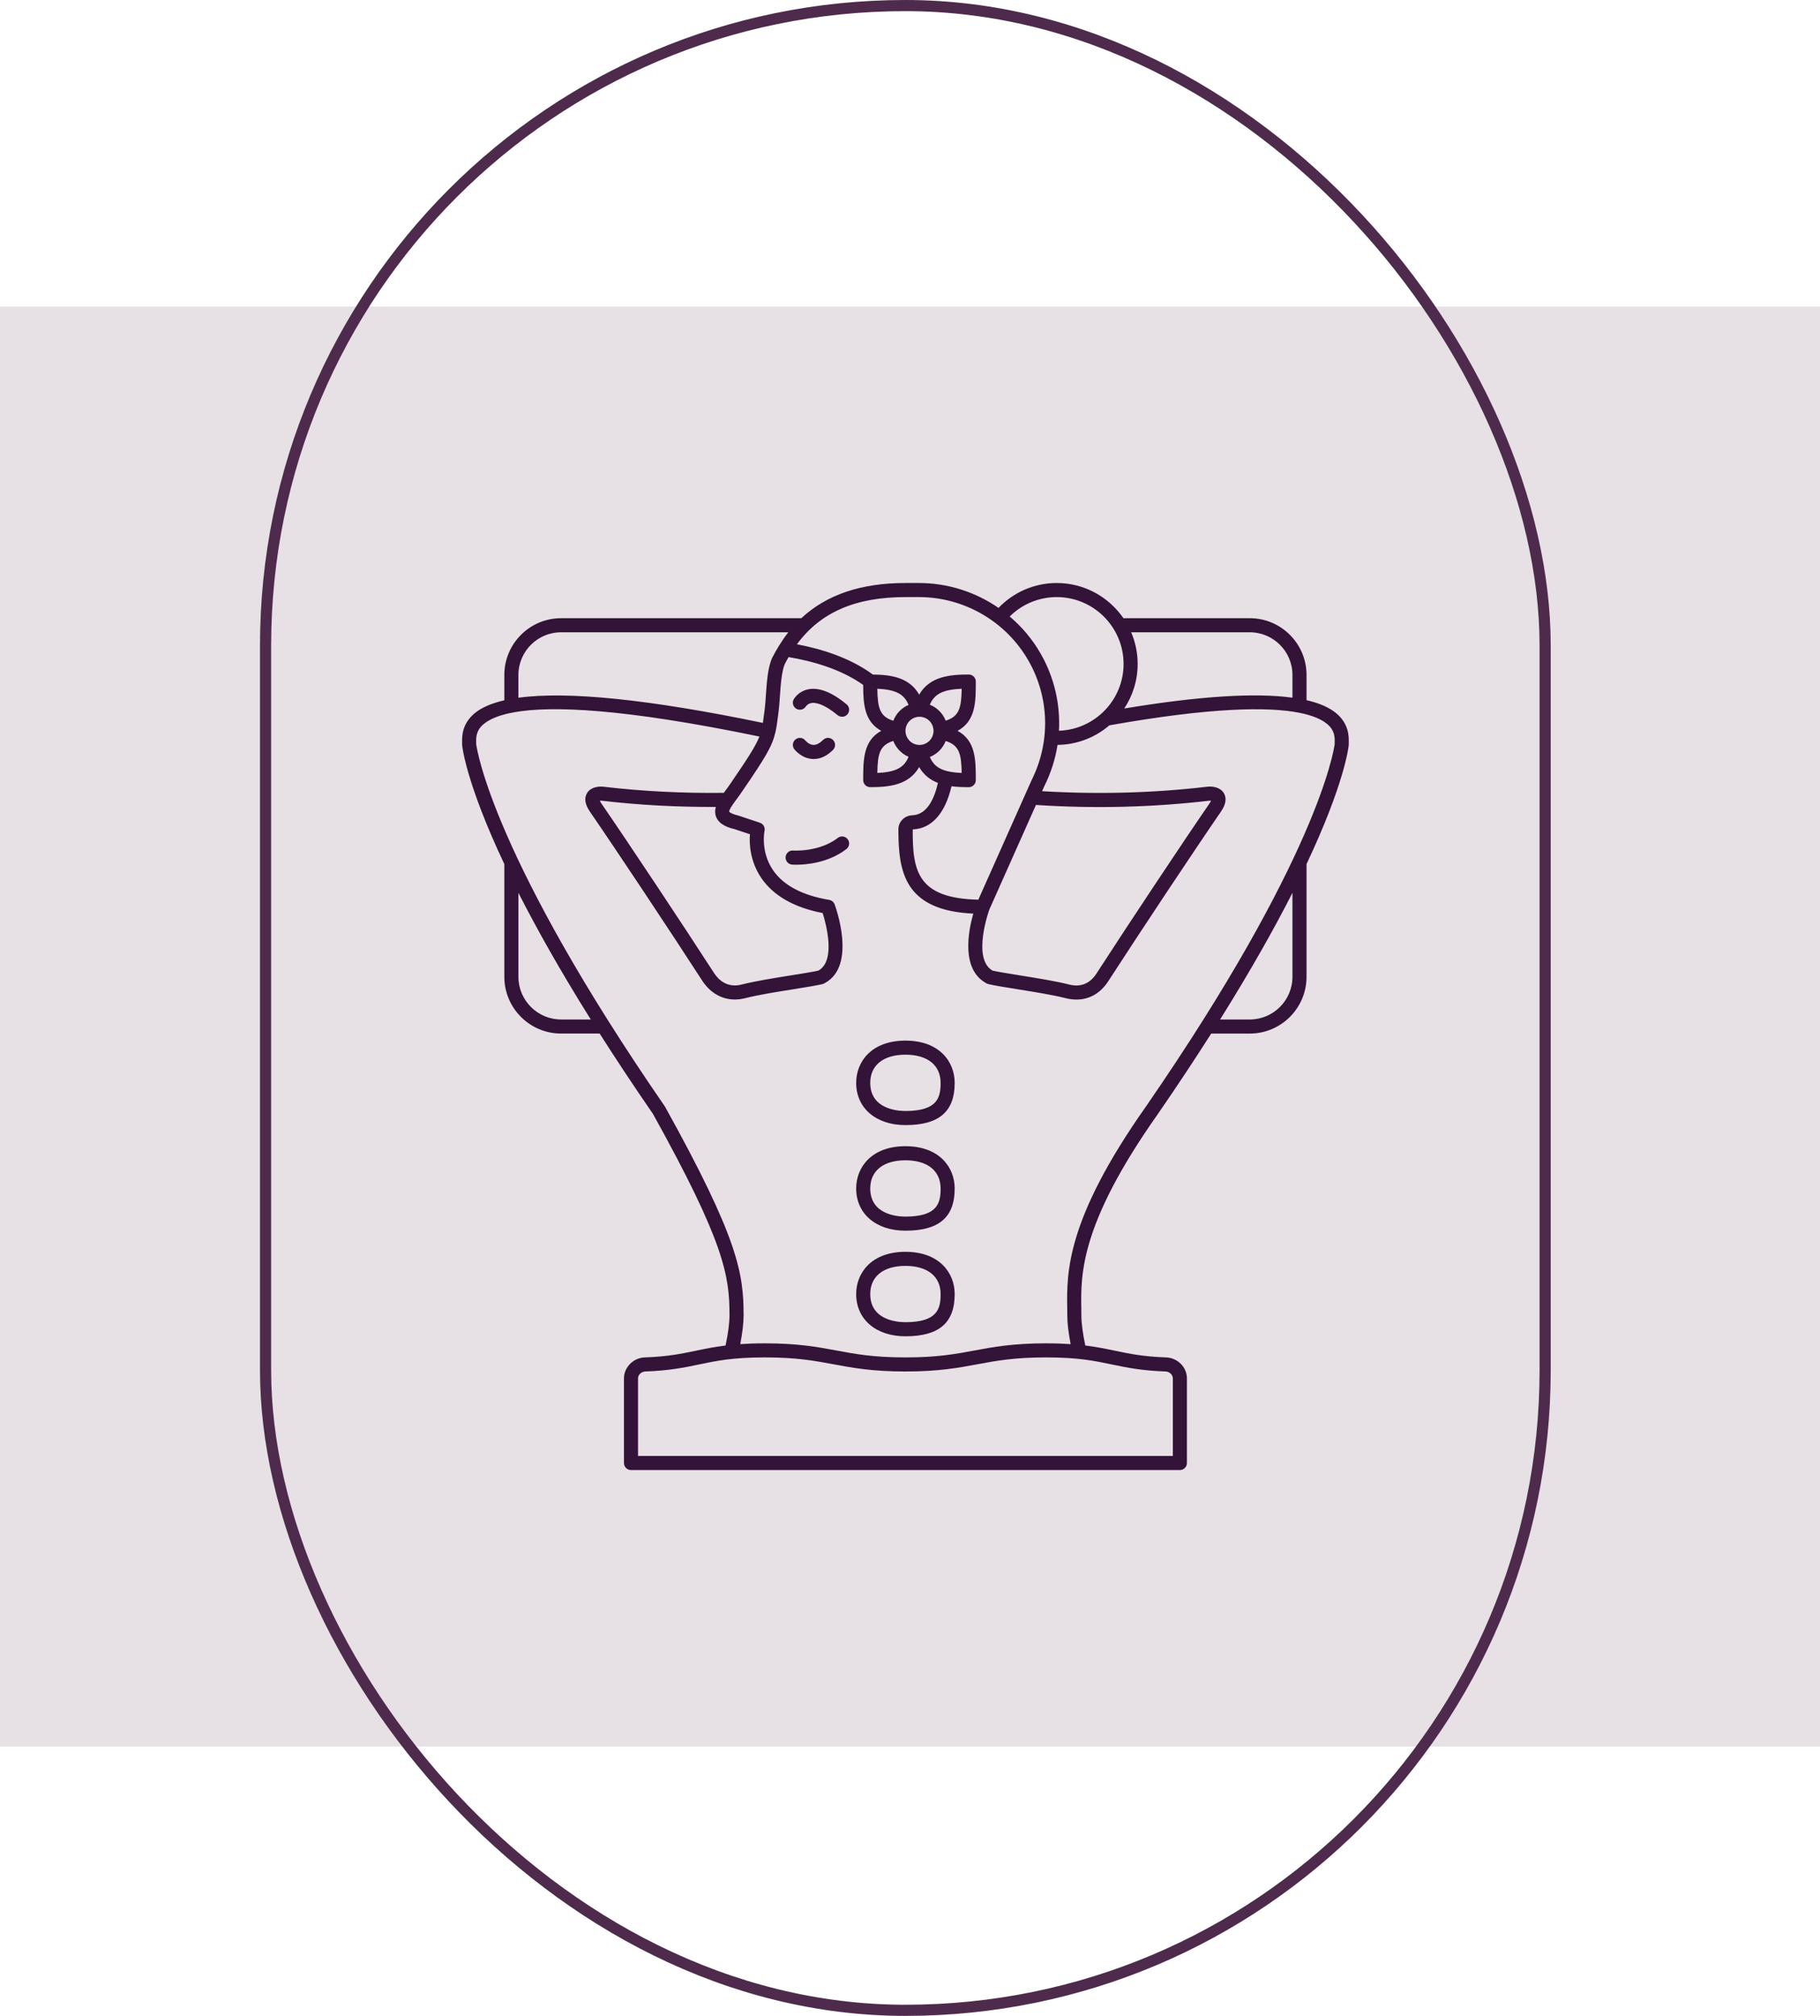<svg width="196" height="217" viewBox="0 0 196 217" fill="none" xmlns="http://www.w3.org/2000/svg">
<rect y="33" width="196" height="155" fill="#E7E0E5"/>
<rect x="28.6" y="0.6" width="137.8" height="215.8" rx="68.9" stroke="#4E2B4C" stroke-width="1.2"/>
<path d="M97.508 112.016C93.844 112.016 92.203 114.3 92.203 116.562C92.203 119.282 94.335 121.109 97.508 121.109C101.127 121.109 102.812 119.665 102.812 116.562C102.812 114.3 101.173 112.016 97.508 112.016ZM97.508 119.594C96.619 119.594 93.719 119.375 93.719 116.562C93.719 114.664 95.135 113.531 97.508 113.531C99.88 113.531 101.297 114.664 101.297 116.562C101.297 118.096 101.004 119.594 97.508 119.594Z" fill="#331337"/>
<path d="M97.508 123.383C93.844 123.383 92.203 125.667 92.203 127.93C92.203 130.649 94.335 132.477 97.508 132.477C101.127 132.477 102.812 131.032 102.812 127.93C102.812 125.667 101.173 123.383 97.508 123.383ZM97.508 130.961C96.619 130.961 93.719 130.743 93.719 127.93C93.719 126.031 95.135 124.898 97.508 124.898C99.88 124.898 101.297 126.031 101.297 127.93C101.297 129.464 101.004 130.961 97.508 130.961Z" fill="#331337"/>
<path d="M97.508 134.75C93.844 134.75 92.203 137.034 92.203 139.297C92.203 142.017 94.335 143.844 97.508 143.844C101.127 143.844 102.812 142.399 102.812 139.297C102.812 137.034 101.173 134.75 97.508 134.75ZM97.508 142.328C96.619 142.328 93.719 142.11 93.719 139.297C93.719 137.399 95.135 136.266 97.508 136.266C99.88 136.266 101.297 137.399 101.297 139.297C101.297 140.831 101.004 142.328 97.508 142.328Z" fill="#331337"/>
<path d="M87.19 74.173C86.255 74.308 85.739 74.884 85.514 75.215C85.279 75.562 85.37 76.033 85.717 76.268C86.064 76.503 86.534 76.412 86.769 76.065C86.872 75.914 87.066 75.723 87.406 75.674C87.796 75.617 88.671 75.715 90.206 76.983C90.347 77.099 90.518 77.156 90.688 77.156C90.906 77.156 91.123 77.062 91.272 76.881C91.539 76.558 91.493 76.08 91.171 75.814C89.656 74.564 88.32 74.019 87.19 74.173Z" fill="#331337"/>
<path d="M87.483 81.699C87.533 81.702 87.583 81.703 87.633 81.703C88.36 81.703 89.057 81.374 89.708 80.723C90.004 80.427 90.004 79.948 89.708 79.652C89.412 79.355 88.933 79.355 88.637 79.652C88.265 80.023 87.907 80.198 87.586 80.186C87.11 80.162 86.751 79.735 86.735 79.717C86.478 79.39 86.004 79.333 85.677 79.59C85.346 79.847 85.286 80.322 85.543 80.653C85.621 80.752 86.333 81.627 87.483 81.699Z" fill="#331337"/>
<path d="M90.225 90.197C88.219 91.743 85.444 91.556 85.416 91.557C85.006 91.52 84.636 91.837 84.604 92.254C84.572 92.672 84.883 93.035 85.301 93.068C85.329 93.07 85.488 93.082 85.745 93.082C86.738 93.082 89.184 92.913 91.15 91.397C91.482 91.141 91.543 90.666 91.288 90.335C91.032 90.002 90.555 89.94 90.225 90.197Z" fill="#331337"/>
<path d="M143.933 76.804C143.19 76.172 142.112 75.694 140.703 75.369V72.656C140.703 69.288 137.962 66.547 134.594 66.547H120.983C119.411 64.261 116.779 62.758 113.802 62.758C111.415 62.758 109.173 63.731 107.533 65.437C105.05 63.725 102.071 62.758 98.964 62.758H97.509C92.737 62.758 89.029 64.005 86.294 66.547H60.423C57.054 66.547 54.313 69.288 54.313 72.656V75.383C52.948 75.7 51.876 76.153 51.139 76.76C49.736 77.916 49.757 79.273 49.767 79.926C49.767 79.995 49.769 80.056 49.767 80.106C49.765 80.141 49.766 80.175 49.769 80.21C49.795 80.481 50.242 84.397 54.313 93.017V105.148C54.313 108.516 57.054 111.257 60.422 111.257H64.58C66.293 113.948 68.191 116.822 70.322 119.911C78.008 133.747 78.563 137.324 78.563 141.57C78.563 142.419 78.415 143.525 78.138 144.837C76.917 144.988 75.93 145.192 74.965 145.393C73.395 145.722 71.913 146.032 69.443 146.118C68.204 146.161 67.196 147.169 67.196 148.391V157.484C67.196 157.903 67.536 158.242 67.954 158.242H127.063C127.482 158.242 127.821 157.903 127.821 157.484V148.365C127.821 147.169 126.813 146.161 125.574 146.118C123.105 146.032 121.622 145.722 120.051 145.393C119.087 145.192 118.1 144.988 116.878 144.837C116.602 143.523 116.453 142.418 116.453 141.57C116.453 141.306 116.449 141.034 116.446 140.753C116.398 137.177 116.325 131.774 124.655 119.973C126.801 116.861 128.713 113.966 130.436 111.258H134.594C137.962 111.258 140.703 108.517 140.703 105.148V93.013C144.773 84.393 145.221 80.481 145.247 80.21C145.25 80.175 145.251 80.141 145.249 80.106C145.248 80.056 145.249 79.995 145.25 79.926C145.26 79.286 145.281 77.952 143.933 76.804ZM134.594 68.062C137.127 68.062 139.188 70.124 139.188 72.656V75.103C135.155 74.549 129.101 74.936 121.07 76.268C121.982 74.891 122.516 73.244 122.516 71.473C122.516 70.263 122.267 69.111 121.819 68.062H134.594ZM113.801 64.273C117.77 64.273 121 67.503 121 71.473C121 75.361 117.9 78.531 114.042 78.66C114.194 75.807 113.539 72.929 112.075 70.368C111.193 68.826 110.055 67.479 108.736 66.361C110.081 65.028 111.887 64.273 113.801 64.273ZM98.964 64.273C103.827 64.273 108.347 66.897 110.76 71.12C113.019 75.072 113.152 79.862 111.102 83.967L105.36 96.846C98.786 96.704 98.266 93.748 98.294 89.281C100.332 89.205 101.791 87.553 102.469 84.636C103.08 84.716 103.711 84.734 104.328 84.734C104.747 84.734 105.086 84.396 105.086 83.977C105.086 81.806 105.085 79.734 103.123 78.672C105.086 77.61 105.086 75.538 105.086 73.367C105.086 72.948 104.747 72.609 104.328 72.609C102.302 72.609 100.122 72.807 98.988 74.774C97.922 72.9 95.919 72.632 94.002 72.612C91.518 70.781 88.374 69.834 85.824 69.352C88.357 65.904 92.127 64.273 97.508 64.273H98.964ZM106.896 104.484C104.631 103.206 106.533 97.938 106.537 97.926L106.542 97.913C106.542 97.913 106.543 97.912 106.543 97.911L111.565 86.647C117.808 87.059 124.07 86.911 130.183 86.195C130.272 86.183 130.356 86.186 130.421 86.194C130.388 86.27 130.33 86.38 130.228 86.527C127.514 90.462 121.502 99.505 118.09 104.784C117.374 105.892 116.376 106.293 115.123 105.976C113.69 105.613 111.634 105.284 109.819 104.993C108.651 104.806 107.548 104.628 106.896 104.484ZM97.845 75.879C97.09 76.199 96.499 76.82 96.202 77.587C94.741 77.134 94.513 76.199 94.481 74.14C96.448 74.227 97.369 74.702 97.845 75.879ZM99.024 80.188C98.206 80.188 97.542 79.535 97.514 78.724C97.513 78.72 97.515 78.715 97.514 78.71C97.514 78.708 97.513 78.707 97.512 78.705C97.512 78.694 97.509 78.683 97.509 78.673C97.509 78.661 97.512 78.651 97.512 78.64C97.513 78.638 97.513 78.636 97.514 78.634C97.515 78.629 97.513 78.625 97.514 78.62C97.542 77.809 98.207 77.156 99.024 77.156C99.841 77.156 100.504 77.806 100.534 78.616C100.535 78.62 100.533 78.623 100.534 78.628C100.534 78.63 100.535 78.631 100.536 78.633C100.536 78.647 100.54 78.659 100.54 78.673C100.54 78.686 100.536 78.698 100.536 78.712C100.536 78.714 100.535 78.715 100.534 78.717C100.533 78.72 100.535 78.724 100.534 78.729C100.504 79.537 99.841 80.188 99.024 80.188ZM101.843 77.578C101.538 76.793 100.918 76.169 100.136 75.858C100.624 74.694 101.565 74.225 103.565 74.139C103.534 76.189 103.305 77.121 101.843 77.578ZM96.202 79.756C96.498 80.523 97.09 81.145 97.844 81.464C97.369 82.642 96.447 83.116 94.481 83.204C94.513 81.145 94.742 80.209 96.202 79.756ZM101.843 79.765C103.305 80.222 103.534 81.154 103.565 83.204C102.96 83.178 102.454 83.116 102.025 83.013C102.021 83.013 102.019 83.01 102.016 83.01C102.015 83.01 102.015 83.01 102.014 83.01C101.032 82.77 100.475 82.293 100.135 81.485C100.919 81.175 101.538 80.55 101.843 79.765ZM55.828 72.656C55.828 70.124 57.889 68.062 60.423 68.062H84.897C84.544 68.509 84.216 68.989 83.904 69.493C83.898 69.502 83.892 69.512 83.885 69.522C83.643 69.916 83.408 70.322 83.191 70.751C82.691 71.74 82.575 73.438 82.473 74.937C82.437 75.46 82.406 75.937 82.359 76.3L82.284 76.884C82.24 77.235 82.202 77.537 82.159 77.817C69.936 75.281 61.129 74.38 55.828 75.109V72.656ZM60.423 109.742C57.889 109.742 55.829 107.681 55.829 105.148V96.105C57.753 99.892 60.286 104.415 63.622 109.742H60.423ZM125.521 147.632C125.946 147.647 126.306 147.982 126.306 148.391V156.727H68.712V148.365C68.712 147.982 69.071 147.647 69.496 147.632C72.096 147.541 73.712 147.204 75.275 146.877C77.145 146.486 78.912 146.117 82.353 146.117C85.788 146.117 87.733 146.479 89.792 146.862C91.829 147.241 93.934 147.633 97.509 147.633C101.083 147.633 103.189 147.241 105.226 146.862C107.284 146.479 109.23 146.117 112.665 146.117C116.105 146.117 117.872 146.486 119.742 146.877C121.305 147.204 122.921 147.541 125.521 147.632ZM139.188 105.148C139.188 107.682 137.127 109.742 134.594 109.742H131.394C134.729 104.412 137.263 99.889 139.188 96.102V105.148ZM143.735 79.902C143.734 79.975 143.733 80.042 143.734 80.101C143.634 80.852 141.822 92.416 123.413 119.106C114.804 131.303 114.881 137.001 114.931 140.773C114.935 141.047 114.938 141.313 114.938 141.571C114.938 142.418 115.063 143.469 115.3 144.689C114.524 144.636 113.664 144.602 112.665 144.602C109.09 144.602 106.984 144.994 104.948 145.373C102.889 145.756 100.944 146.118 97.509 146.118C94.073 146.118 92.128 145.756 90.069 145.373C88.032 144.994 85.927 144.602 82.353 144.602C81.354 144.602 80.493 144.636 79.718 144.689C79.955 143.469 80.079 142.419 80.079 141.571C80.079 137.08 79.511 133.331 71.609 119.114C53.184 92.399 51.381 80.837 51.283 80.102C51.284 80.043 51.283 79.976 51.282 79.903C51.273 79.362 51.262 78.623 52.102 77.93C52.68 77.454 53.612 77.022 55.068 76.729C55.069 76.729 55.07 76.73 55.071 76.73C55.162 76.73 55.248 76.708 55.33 76.677C59.326 75.951 67.061 76.234 81.782 79.285C81.379 80.314 80.576 81.558 78.688 84.317C78.512 84.584 78.318 84.844 78.131 85.097C78.069 85.18 78.009 85.263 77.949 85.346C73.582 85.4 69.233 85.184 65.011 84.689C64.386 84.618 63.59 84.759 63.217 85.376C62.888 85.923 62.996 86.599 63.541 87.387C66.242 91.305 72.242 100.329 75.66 105.617C76.526 106.905 77.756 107.591 79.137 107.591C79.504 107.591 79.881 107.543 80.265 107.444C81.654 107.089 83.676 106.767 85.46 106.483C86.767 106.274 87.897 106.094 88.587 105.932C88.622 105.924 88.648 105.902 88.68 105.889C88.704 105.88 88.73 105.883 88.752 105.871C88.785 105.855 88.808 105.832 88.84 105.815C88.849 105.808 88.859 105.804 88.868 105.797C92.285 103.91 89.982 97.62 89.881 97.349C89.786 97.096 89.562 96.912 89.296 96.868C86.398 96.385 84.36 95.303 83.235 93.65C81.88 91.659 82.328 89.463 82.332 89.443C82.416 89.064 82.2 88.683 81.832 88.561L79.493 87.784C78.666 87.588 78.534 87.38 78.532 87.38C78.491 87.155 79.049 86.402 79.349 85.997C79.551 85.723 79.76 85.44 79.944 85.161C82.408 81.562 83.14 80.358 83.491 78.887C83.492 78.88 83.498 78.875 83.499 78.867C83.5 78.863 83.498 78.858 83.499 78.853C83.621 78.333 83.698 77.778 83.786 77.071L83.859 76.494C83.909 76.107 83.945 75.597 83.983 75.038C84.067 73.819 84.18 72.148 84.542 71.433C84.664 71.192 84.793 70.961 84.924 70.732C87.356 71.137 90.513 71.983 92.96 73.731C92.966 75.766 93.072 77.667 94.903 78.67C92.962 79.732 92.96 81.804 92.96 83.974C92.96 84.393 93.299 84.732 93.717 84.732C95.716 84.732 97.867 84.534 98.986 82.567C99.49 83.439 100.198 83.964 101.009 84.277C100.628 85.96 99.845 87.704 98.236 87.764C97.402 87.795 96.749 88.46 96.749 89.279C96.749 93.867 97.392 98.001 104.814 98.347C104.275 100.245 103.503 104.302 106.145 105.796C106.155 105.803 106.164 105.808 106.175 105.815C106.203 105.831 106.224 105.852 106.254 105.867C106.283 105.882 106.314 105.881 106.344 105.892C106.374 105.904 106.397 105.924 106.429 105.931C107.114 106.092 108.257 106.275 109.58 106.487C111.363 106.773 113.383 107.097 114.752 107.444C115.158 107.547 115.553 107.597 115.933 107.597C117.326 107.597 118.518 106.913 119.363 105.605C122.769 100.335 128.768 91.311 131.475 87.385C132.019 86.598 132.128 85.92 131.799 85.375C131.427 84.757 130.627 84.616 130.006 84.687C124.167 85.371 118.191 85.527 112.224 85.167L112.471 84.613C113.18 83.196 113.652 81.702 113.889 80.181C116.018 80.16 117.964 79.37 119.469 78.078C130.469 76.128 136.544 76.07 139.867 76.714C139.895 76.717 139.917 76.73 139.945 76.73C139.947 76.73 139.948 76.729 139.949 76.729C141.458 77.031 142.388 77.478 142.951 77.957C143.755 78.642 143.743 79.371 143.735 79.902ZM81.967 94.481C83.268 96.409 85.497 97.687 88.595 98.283C88.992 99.552 90.021 103.447 88.13 104.482C87.476 104.627 86.382 104.803 85.222 104.987C83.406 105.277 81.348 105.605 79.891 105.977C78.363 106.367 77.432 105.537 76.926 104.785C73.509 99.497 67.497 90.455 64.788 86.528C64.686 86.381 64.628 86.27 64.595 86.195C64.66 86.187 64.744 86.184 64.833 86.195C68.838 86.665 72.956 86.879 77.091 86.862C76.992 87.205 76.981 87.549 77.109 87.9C77.425 88.764 78.422 89.091 79.08 89.243L80.762 89.803C80.688 90.787 80.75 92.676 81.967 94.481Z" fill="#331337"/>
</svg>
